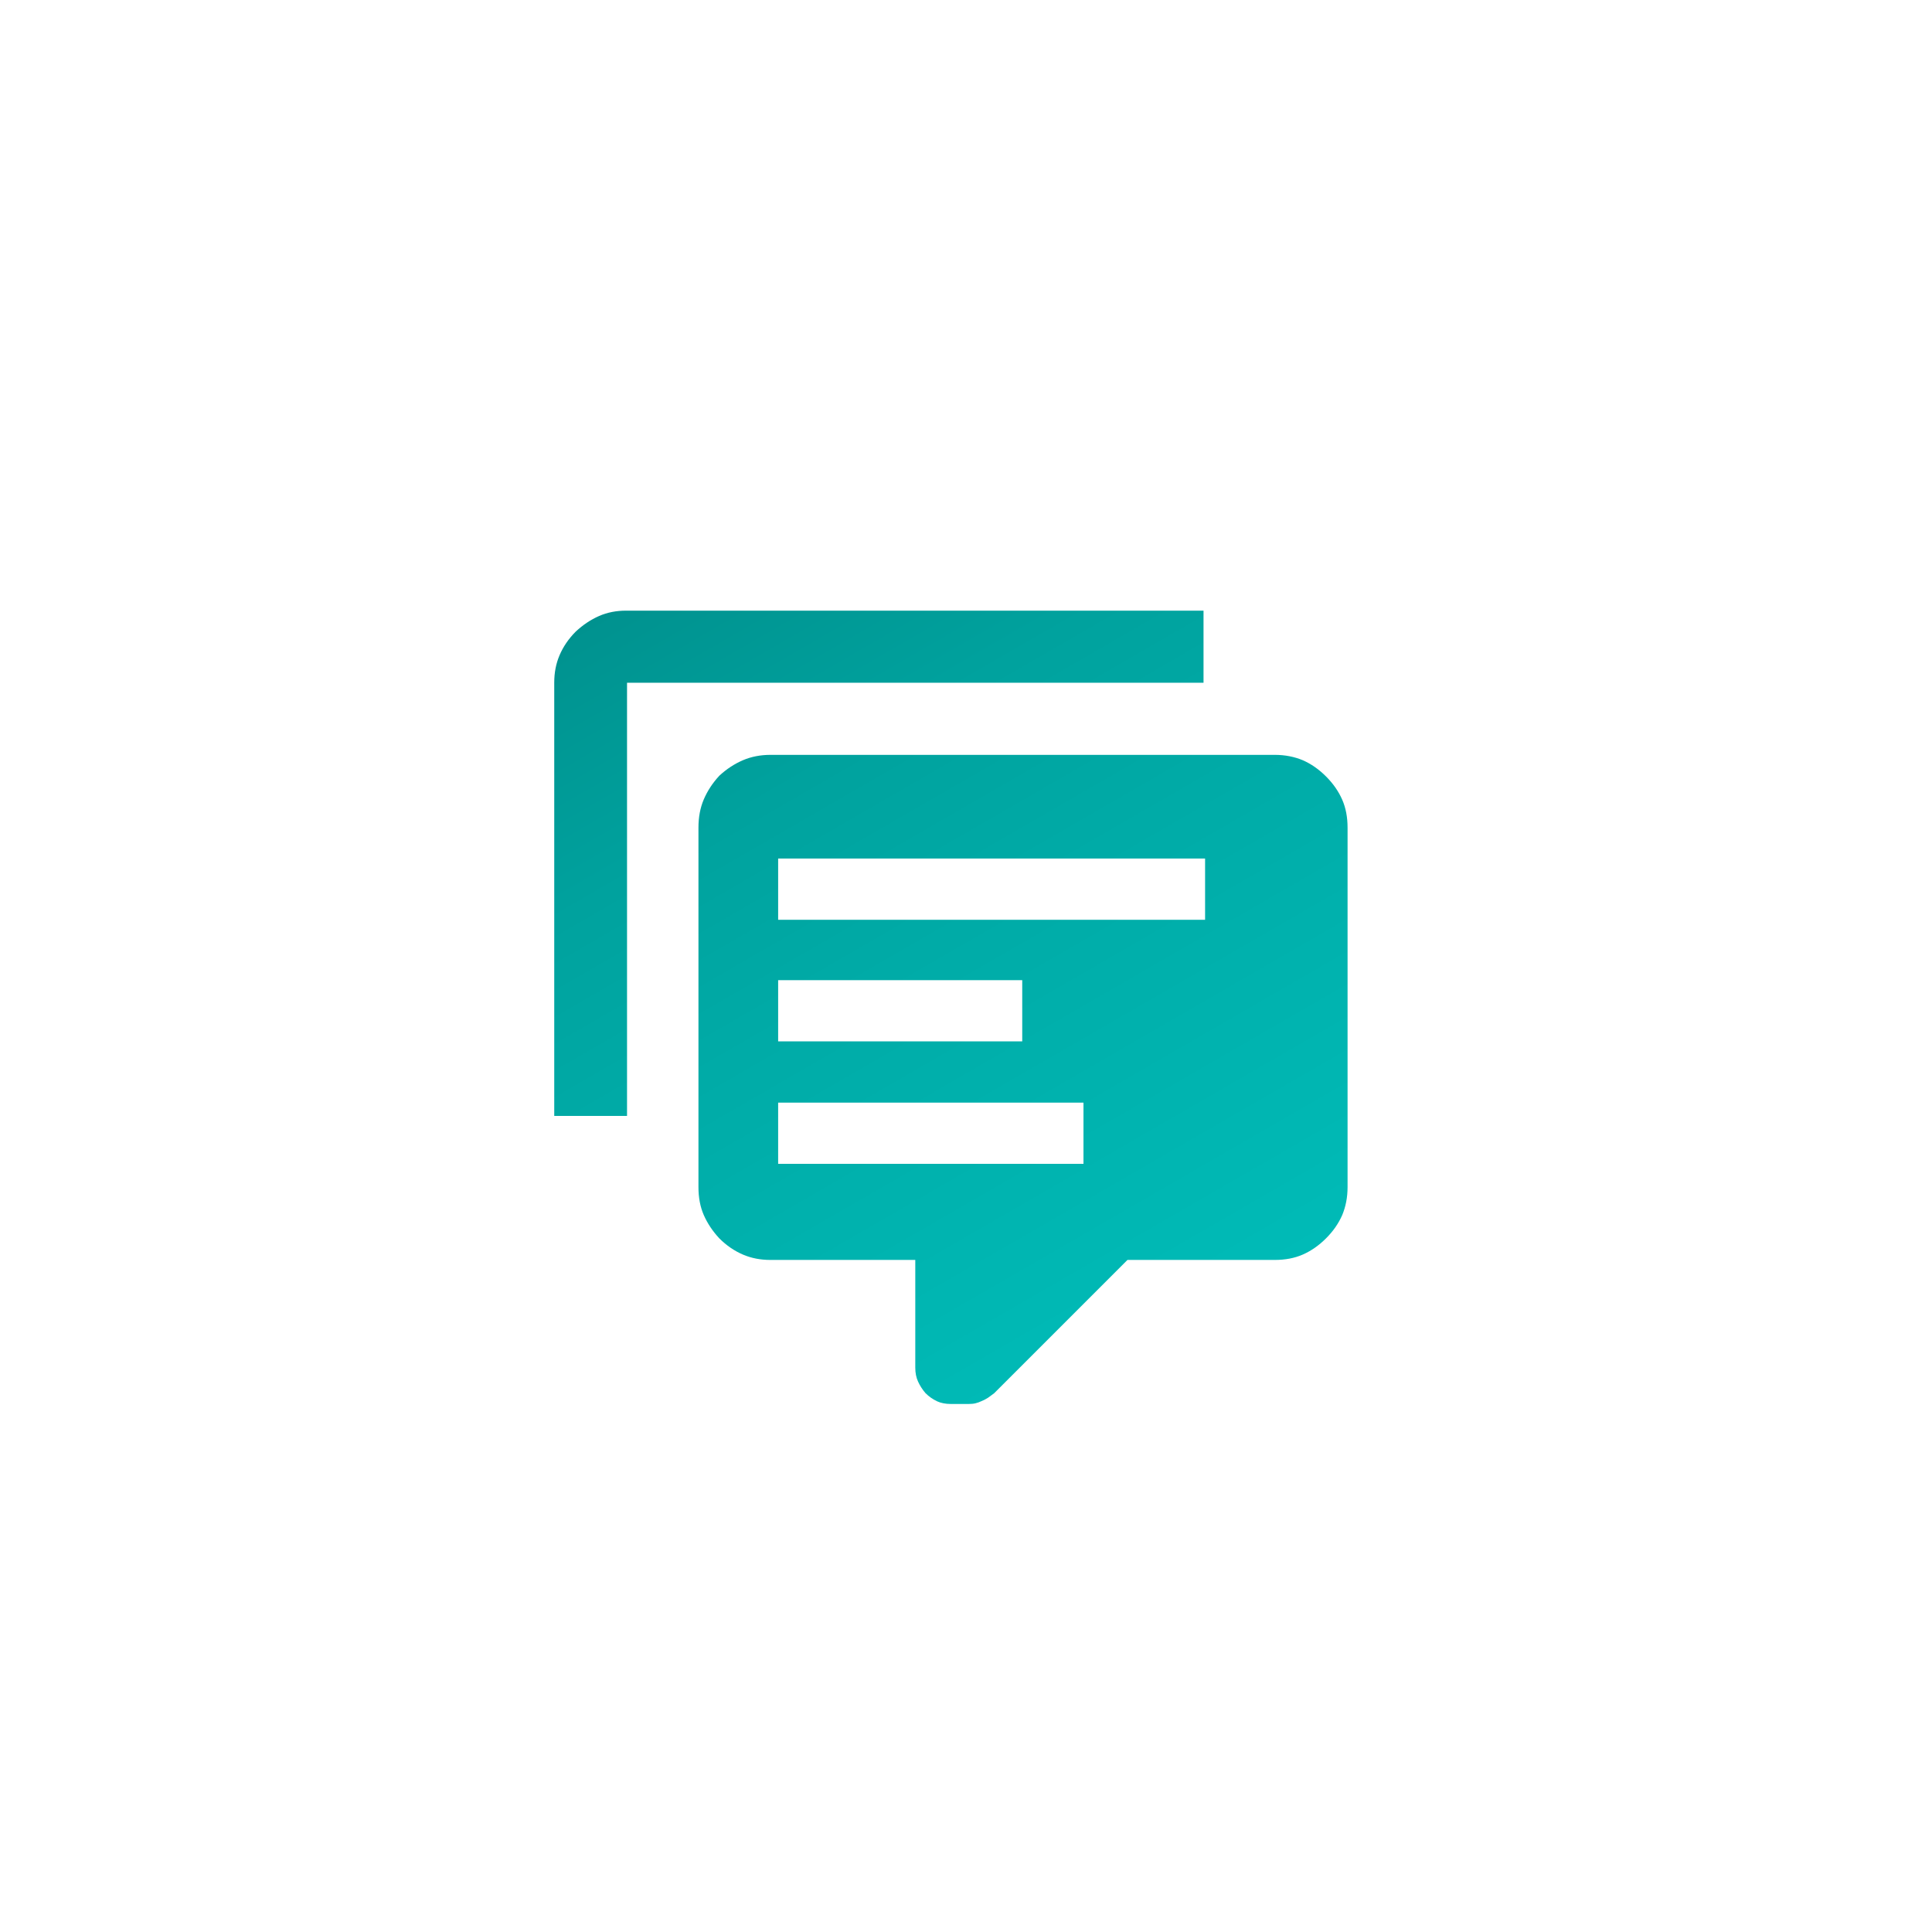 <?xml version="1.0" encoding="UTF-8"?>
<svg xmlns="http://www.w3.org/2000/svg" xmlns:xlink="http://www.w3.org/1999/xlink" id="Layer_1" data-name="Layer 1" viewBox="0 0 112 112">
  <defs>
    <style>
      .cls-1 {
        fill: url(#linear-gradient);
        stroke-width: 0px;
      }
    </style>
    <linearGradient id="linear-gradient" x1="67.58" y1="77.33" x2="41.33" y2="31.87" gradientUnits="userSpaceOnUse">
      <stop offset="0" stop-color="#00bbb7"></stop>
      <stop offset=".5" stop-color="#00aba7"></stop>
      <stop offset=".73" stop-color="#00a29e"></stop>
      <stop offset="1" stop-color="#00928f"></stop>
    </linearGradient>
  </defs>
  <path class="cls-1" d="M32.13,64.68v-25.11c0-.57.1-1.1.31-1.59.21-.49.52-.95.94-1.37.42-.39.87-.69,1.35-.9.48-.21,1-.31,1.57-.31h33.47v4.18h-33.42v25.11h-4.22ZM54.32,81.23c-.24-.11-.46-.26-.67-.47-.18-.21-.32-.43-.43-.67-.11-.24-.16-.51-.16-.81v-6.24h-8.4c-.57,0-1.1-.1-1.59-.31-.49-.21-.95-.52-1.37-.94-.39-.42-.69-.87-.9-1.35-.21-.48-.31-1.02-.31-1.62v-20.84c0-.6.1-1.15.31-1.64.21-.49.51-.95.9-1.37.42-.39.88-.69,1.37-.9.49-.21,1.03-.31,1.59-.31h29.24c.6,0,1.14.11,1.62.31.48.21.93.52,1.35.94.42.42.73.87.94,1.35.21.48.31,1.02.31,1.62v20.84c0,.6-.11,1.14-.31,1.62-.21.48-.52.93-.94,1.35s-.87.73-1.35.94c-.48.21-1.02.31-1.62.31h-8.54l-7.73,7.73c-.12.09-.23.17-.34.25-.11.07-.23.14-.38.2-.12.06-.24.1-.36.13-.12.03-.25.04-.4.04h-1.03c-.3,0-.57-.05-.81-.16ZM45.11,49.77v3.55h24.75v-3.55h-24.75ZM45.11,60.37h14.15v-3.55h-14.15v3.55ZM45.11,67.47h17.7v-3.55h-17.7v3.55Z"></path>
</svg>
